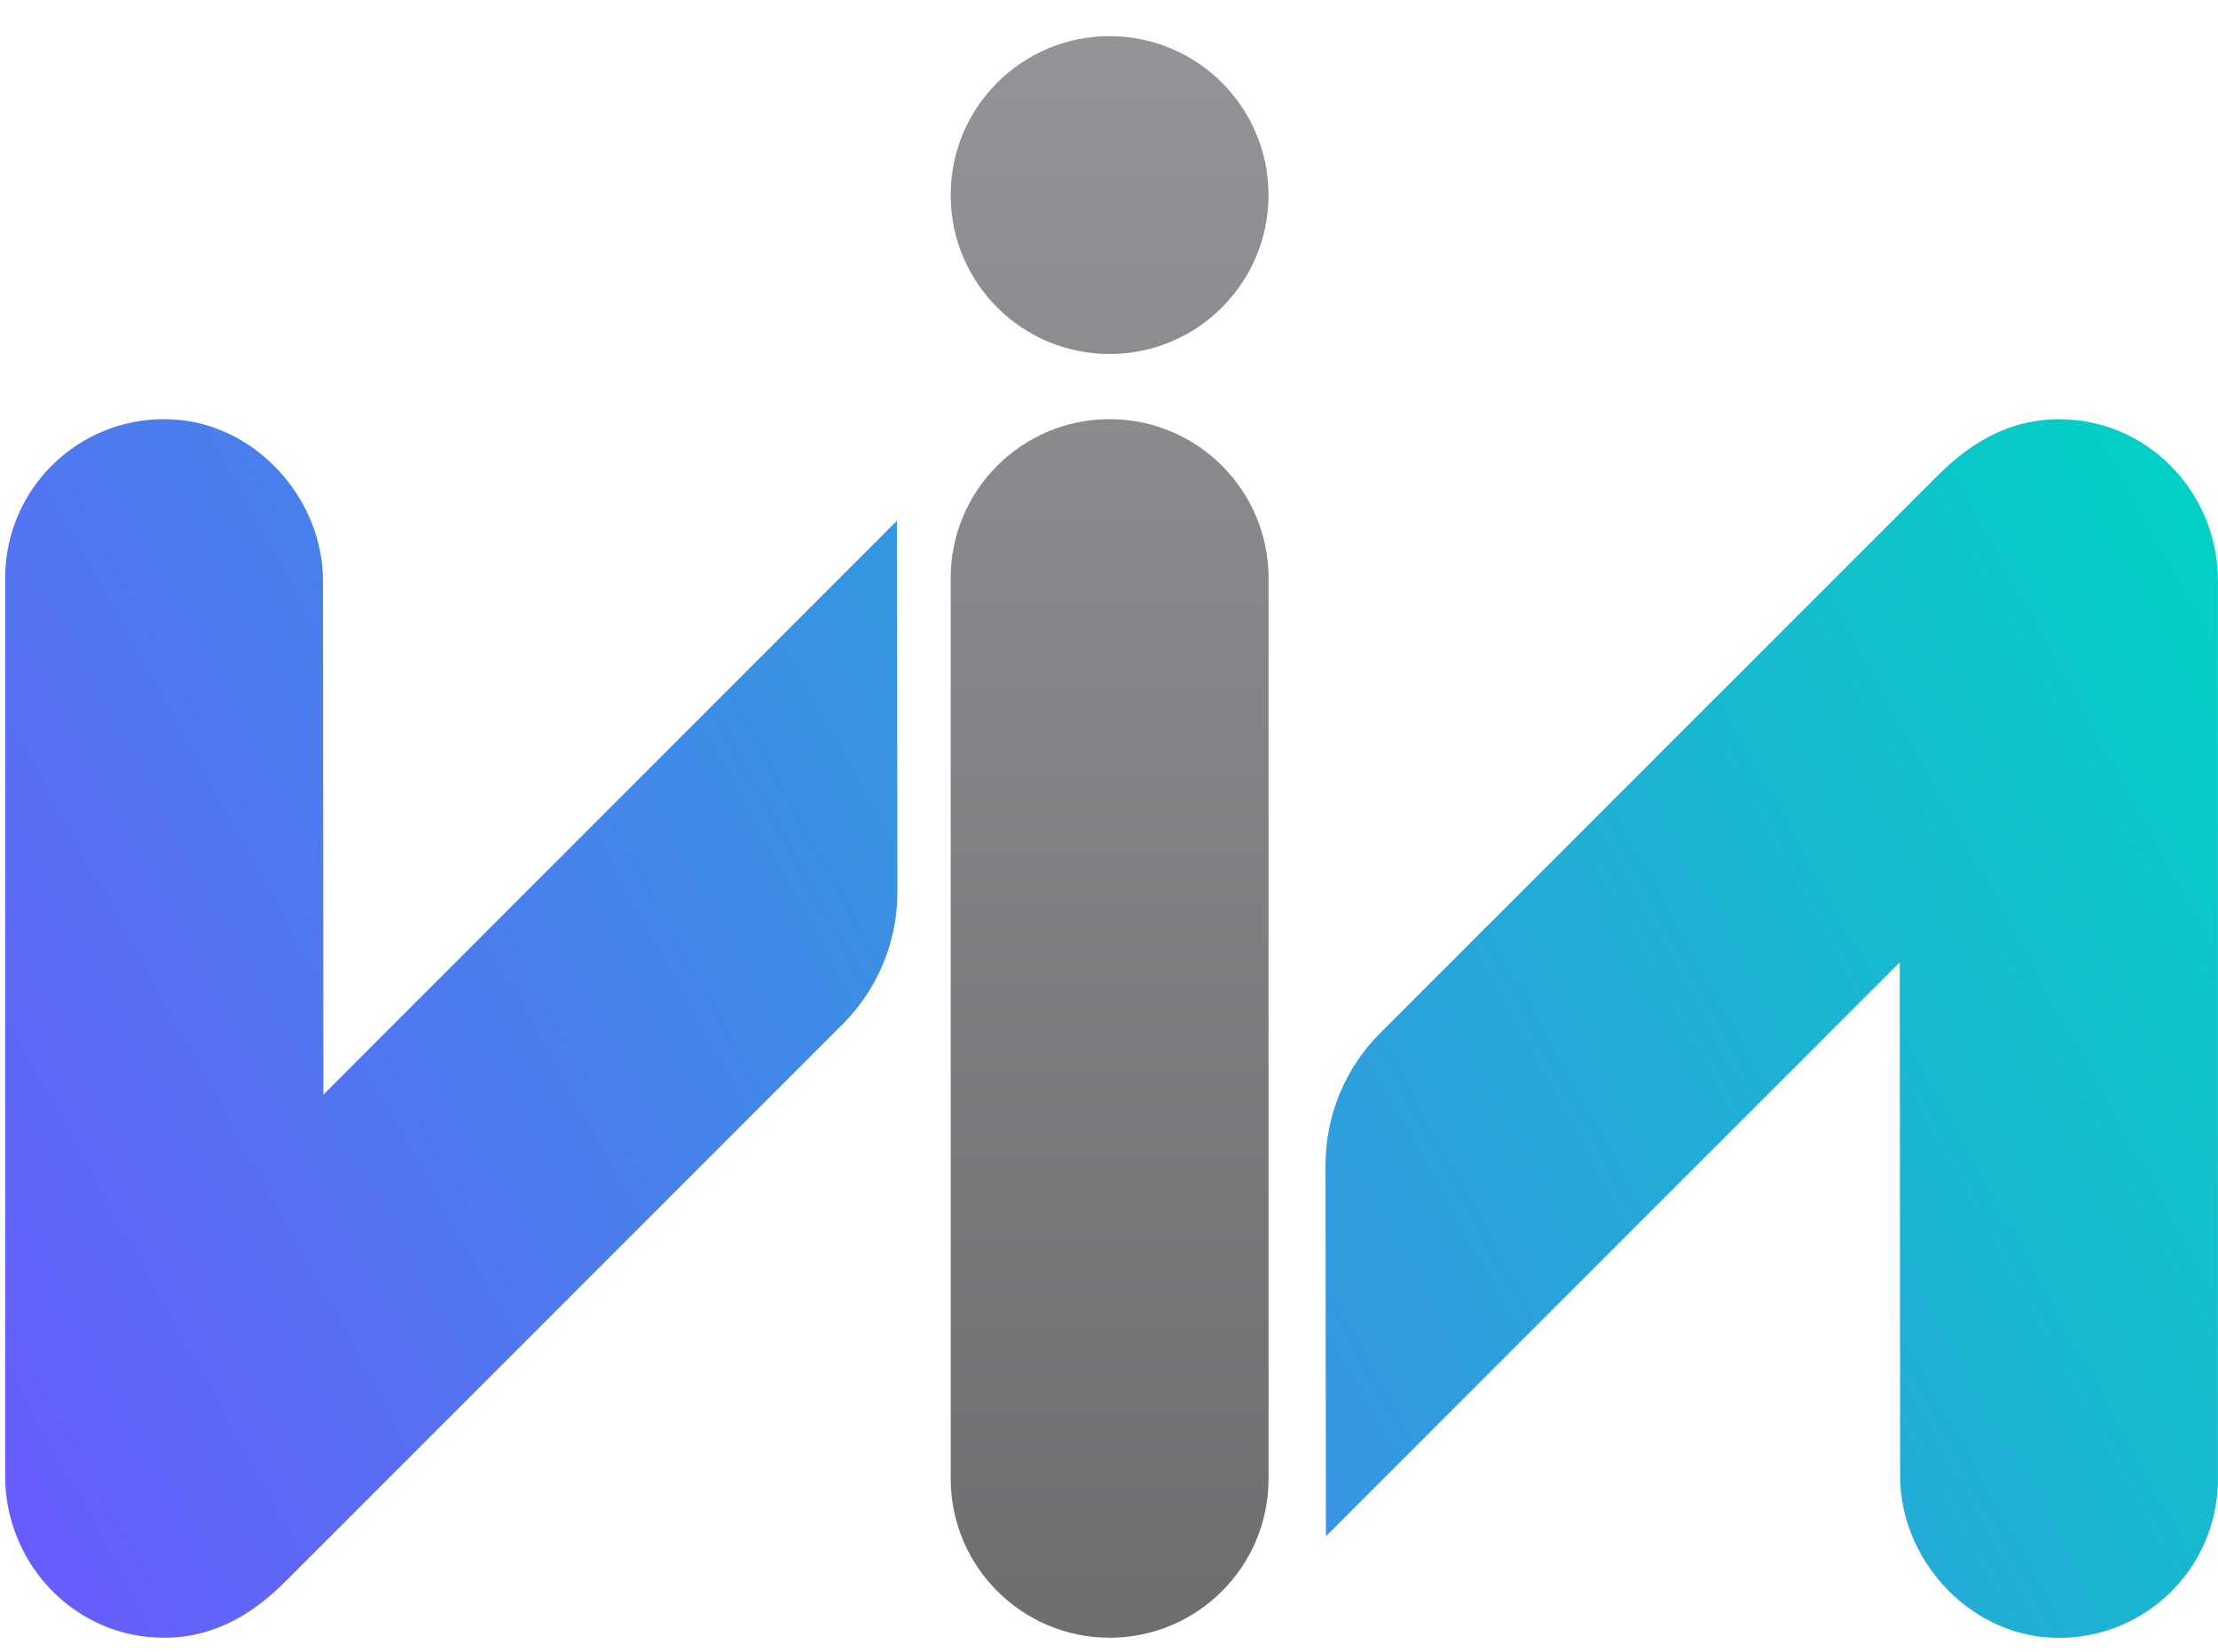 <svg width="47" height="35" viewBox="0 0 47 35" fill="none" xmlns="http://www.w3.org/2000/svg">
<g clip-path="url(#clip0_281_4973)">
<path d="M40.256 20.392L40.264 31.277C40.264 33.02 41.683 34.593 43.423 34.699C45.279 34.815 46.877 33.404 46.992 31.549C46.997 31.478 46.999 31.408 46.999 31.338V12.309C46.999 10.51 45.614 8.984 43.82 8.889C42.7 8.828 41.815 9.312 41.033 10.104L29.238 21.899C28.501 22.64 28.088 23.642 28.088 24.688L28.096 32.553L40.256 20.392Z" fill="url(#paint0_linear_281_4973)"/>
<path d="M20.145 12.25C20.145 10.39 21.653 8.882 23.513 8.882C25.373 8.882 26.881 10.39 26.881 12.25V31.335C26.881 33.195 25.374 34.703 23.514 34.703C21.654 34.703 20.146 33.195 20.146 31.335V12.25H20.145Z" fill="url(#paint1_linear_281_4973)"/>
<path d="M23.512 7.501C25.372 7.501 26.88 5.993 26.88 4.133C26.88 2.273 25.372 0.766 23.512 0.766C21.652 0.766 20.145 2.273 20.145 4.133C20.145 4.134 20.145 4.134 20.145 4.135C20.145 5.994 21.653 7.501 23.512 7.501Z" fill="url(#paint2_linear_281_4973)"/>
<path d="M6.853 23.195L6.844 12.31C6.844 10.567 5.426 8.994 3.686 8.889C1.831 8.772 0.233 10.181 0.116 12.037C0.111 12.108 0.109 12.179 0.109 12.25V31.278C0.109 33.077 1.495 34.603 3.289 34.698C4.409 34.759 5.294 34.275 6.077 33.483L17.87 21.688C18.605 20.946 19.018 19.944 19.016 18.899L19.007 11.034L6.853 23.195Z" fill="url(#paint3_linear_281_4973)"/>
</g>
<defs>
<linearGradient id="paint0_linear_281_4973" x1="4.788" y1="43.184" x2="51.661" y2="17.39" gradientUnits="userSpaceOnUse">
<stop stop-color="#6A5AFF"/>
<stop offset="1" stop-color="#00D3C3"/>
</linearGradient>
<linearGradient id="paint1_linear_281_4973" x1="23.513" y1="0.764" x2="23.513" y2="34.703" gradientUnits="userSpaceOnUse">
<stop stop-color="#929497"/>
<stop offset="1" stop-color="#6D6E70"/>
</linearGradient>
<linearGradient id="paint2_linear_281_4973" x1="23.512" y1="0.766" x2="23.512" y2="34.68" gradientUnits="userSpaceOnUse">
<stop stop-color="#929497"/>
<stop offset="1" stop-color="#6D6E70"/>
</linearGradient>
<linearGradient id="paint3_linear_281_4973" x1="-4.557" y1="26.2" x2="42.309" y2="0.41" gradientUnits="userSpaceOnUse">
<stop stop-color="#6A5AFF"/>
<stop offset="1" stop-color="#00D3C3"/>
</linearGradient>
<clipPath id="clip0_281_4973">
<rect width="46.89" height="33.939" fill="white" transform="translate(0.109 0.766)"/>
</clipPath>
</defs>
</svg>

